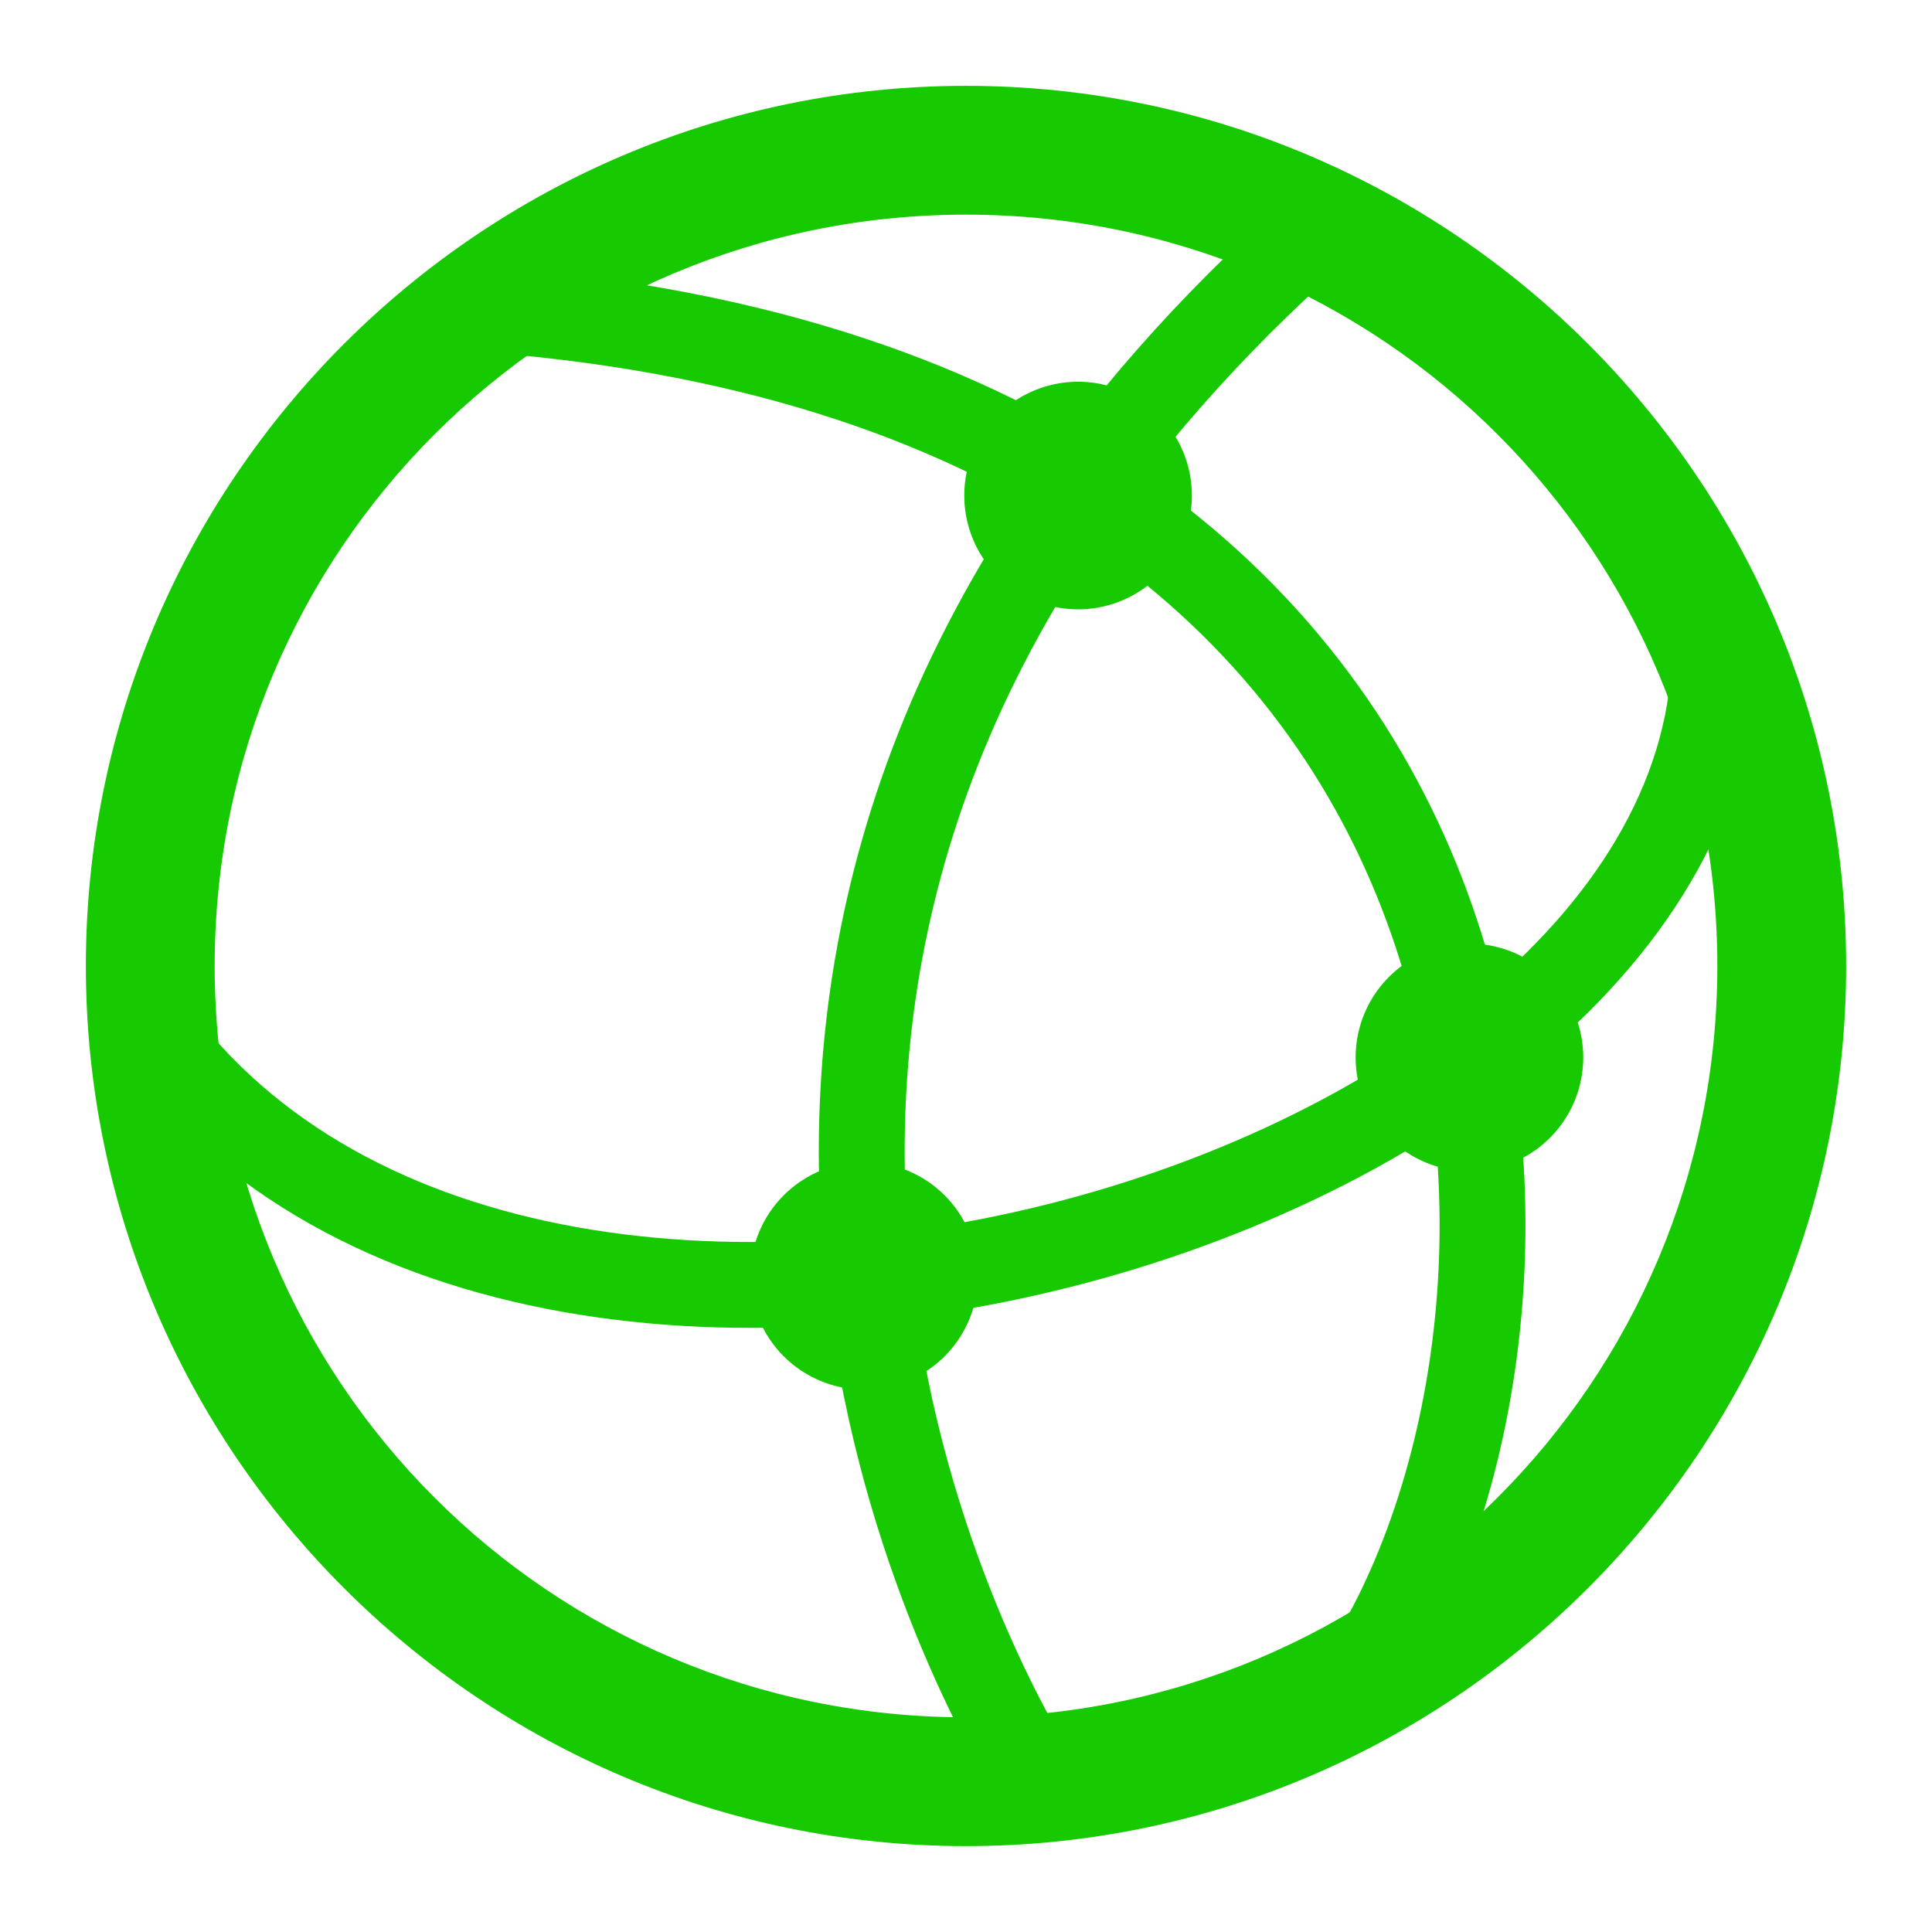<?xml version="1.0" encoding="UTF-8" standalone="no"?>
<!-- Created with Inkscape (http://www.inkscape.org/) -->
<svg xmlns:inkscape="http://www.inkscape.org/namespaces/inkscape" xmlns:sodipodi="http://sodipodi.sourceforge.net/DTD/sodipodi-0.dtd" xmlns="http://www.w3.org/2000/svg" xmlns:svg="http://www.w3.org/2000/svg" width="90" height="90" viewBox="0 0 90 90" version="1.1" id="svg5" inkscape:version="1.1.1 (3bf5ae0d25, 2021-09-20)" sodipodi:docname="icon-web.svg">
  <defs id="defs2">
    <symbol id="website">
      <title id="title3347">website</title>
      <path d="M 8,2 C 4.687,2 2,4.687 2,8 c 0,3.313 2.687,6 6,6 3.313,0 6,-2.687 6,-6 C 14,4.687 11.313,2 8,2 Z M 3.72,5.527 4.003,5.608 3.767,5.629 3.63,5.678 3.595,5.686 C 3.629,5.622 3.662,5.558 3.698,5.496 Z M 8,13 C 7.845,13 7.699,12.968 7.547,12.954 L 7.807,12.747 7.822,12.618 7.688,12.435 7.97,12.475 8.282,11.765 8.674,11.524 8.89,10.992 9.068,10.481 9.058,10.033 8.813,9.879 8.438,9.848 8.068,9.769 8.133,9.639 7.872,9.713 7.936,9.332 7.871,9.289 7.598,9.138 7.219,8.875 6.69,8.706 6.536,8.652 6.422,8.841 6.441,8.632 6.133,8.77 5.665,8.878 5.56,8.927 5.716,9 5.833,8.915 5.898,8.952 5.839,9.434 5.729,9.848 5.669,9.977 5.752,10.195 6,10.635 6.526,11.149 6.613,11.64 6.688,12.715 6.72,12.814 C 4.585,12.244 3,10.312 3,8 3,7.502 3.095,7.031 3.231,6.577 L 3.44,6.939 3.442,7.22 3.482,7.399 3.56,7.496 3.599,7.626 3.663,7.706 3.668,7.572 3.61,7.056 3.651,7.183 3.824,7.552 4.214,8.17 4.554,8.312 4.861,8.386 5.177,8.182 5.293,7.842 4.846,8.082 4.614,7.829 4.665,7.489 5.05,7.179 5.35,7.181 5.711,7.18 5.896,7.551 5.959,7.35 6.161,6.886 6.417,6.677 6.493,6.494 6.693,6.336 6.966,6.185 7.077,6.056 7.321,5.94 7.524,5.896 7.398,6.043 7.757,5.897 7.669,5.841 7.563,5.721 7.604,5.587 7.27,5.679 7.698,5.511 8.282,5.362 8.122,5.205 8.042,4.774 7.816,4.854 7.745,4.71 7.487,4.579 7.229,4.756 7.077,5.052 6.814,5.321 6.6,5.102 6.3,4.961 6.193,4.844 6.624,4.514 6.906,4.351 7.49,4.158 7.118,4.192 7.032,4.014 6.812,3.991 6.768,4.132 6.534,4.189 6.162,4.142 5.89,4.203 5.64,4.139 5.267,4.043 4.968,4.052 C 5.812,3.402 6.855,3 8,3 8.563,3 9.096,3.114 9.602,3.287 L 9.369,3.3 8.829,3.432 8.578,3.492 8.751,3.626 9.11,3.778 9.207,3.948 9.075,4.203 9.124,4.669 9.592,4.443 10.196,4.175 10.664,4.094 10.726,4.024 10.56,4.004 10.596,3.931 10.853,3.972 10.694,3.833 10.728,3.819 c 0.602,0.394 1.106,0.914 1.49,1.521 l -0.113,0.091 -0.316,0.172 -0.161,0.065 0.188,0.208 -0.067,0.171 -0.363,-0.021 -0.104,0.197 -0.021,0.317 0.184,0.072 0.396,-0.091 0.203,-0.274 0.186,-0.166 0.226,-0.021 0.105,-0.052 0.043,0.04 c 0.12,0.284 0.212,0.583 0.278,0.891 L 12.693,6.857 12.49,6.569 11.971,6.625 11.755,6.7 11.46,6.697 11.172,6.97 11.07,7.17 10.924,7.332 10.82,7.434 10.642,7.708 10.604,7.85 10.56,7.909 l -0.007,0.424 0.006,0.254 0.305,0.418 0.312,0.227 0.412,-0.024 0.436,-0.165 0.184,0.155 0.198,0.059 0.271,0.197 -0.117,0.397 0.051,0.082 C 11.852,11.733 10.071,13 8,13 Z" id="path3349"></path>
    </symbol>
    <symbol id="stock_website">
      <title id="title18948">stock_website</title>
      <g style="display:inline" id="g4845-652" transform="matrix(0,-1,-1,0,373.505,516.505)">
        <g transform="matrix(0,-1,-1,0,1394.362,441.362)" id="g1708-68">
          <rect y="962.362" x="0" height="90" width="90" id="rect1710-8" style="color:#000000;display:inline;overflow:visible;visibility:visible;fill:none;stroke:none;stroke-width:7.5;marker:none;enable-background:accumulate"></rect>
          <path id="path4116-77" d="m 45,966.361 c -22.608,0 -41,18.392 -41,41 0,22.608 18.392,41 41,41 22.608,0 41,-18.392 41,-41 0,-22.608 -18.392,-41 -41,-41 z m 0,6 c 19.366,0 35,15.634 35,35 0,19.366 -15.634,35 -35,35 -19.366,0 -35,-15.634 -35,-35 0,-19.365 15.634,-35 35,-35 z" style="color:#000000;font-style:normal;font-variant:normal;font-weight:normal;font-stretch:normal;font-size:medium;line-height:normal;font-family:sans-serif;text-indent:0;text-align:start;text-decoration:none;text-decoration-line:none;text-decoration-style:solid;text-decoration-color:#000000;letter-spacing:normal;word-spacing:normal;text-transform:none;writing-mode:lr-tb;direction:ltr;baseline-shift:baseline;text-anchor:start;clip-rule:nonzero;display:inline;overflow:visible;visibility:visible;opacity:1;isolation:auto;color-interpolation:sRGB;color-interpolation-filters:linearRGB;fill:#808080;fill-opacity:1;fill-rule:nonzero;stroke:none;stroke-width:6;stroke-linecap:round;stroke-linejoin:round;stroke-miterlimit:4;stroke-dasharray:none;stroke-dashoffset:0;stroke-opacity:1;marker:none;color-rendering:auto;image-rendering:auto;shape-rendering:auto;text-rendering:auto;enable-background:accumulate"></path>
          <path id="path4180-5" d="M 63.283,1040.696 C 74.573,1023.762 73.254,980.814 22.911,976.787" style="color:#000000;display:inline;overflow:visible;visibility:visible;opacity:1;fill:none;fill-opacity:1;fill-rule:nonzero;stroke:#808080;stroke-width:4;stroke-linecap:butt;stroke-linejoin:miter;stroke-miterlimit:4;stroke-dasharray:none;stroke-dashoffset:0;stroke-opacity:1;marker:none;enable-background:accumulate"></path>
          <circle transform="rotate(24.171)" r="5.301" cy="915.727" cx="455.112" id="path4182-4" style="color:#000000;display:inline;overflow:visible;visibility:visible;opacity:1;fill:#808080;fill-opacity:1;fill-rule:nonzero;stroke:none;stroke-width:4;stroke-linecap:butt;stroke-linejoin:miter;stroke-miterlimit:4;stroke-dasharray:none;stroke-dashoffset:0;stroke-opacity:1;marker:none;enable-background:accumulate"></circle>
          <circle transform="rotate(24.171)" style="color:#000000;display:inline;overflow:visible;visibility:visible;opacity:1;fill:#808080;fill-opacity:1;fill-rule:nonzero;stroke:none;stroke-width:4;stroke-linecap:butt;stroke-linejoin:miter;stroke-miterlimit:4;stroke-dasharray:none;stroke-dashoffset:0;stroke-opacity:1;marker:none;enable-background:accumulate" id="circle4184" cx="476.67" cy="894.9" r="5.301"></circle>
          <circle style="color:#000000;display:inline;overflow:visible;visibility:visible;opacity:1;fill:#808080;fill-opacity:1;fill-rule:nonzero;stroke:none;stroke-width:4;stroke-linecap:butt;stroke-linejoin:miter;stroke-miterlimit:4;stroke-dasharray:none;stroke-dashoffset:0;stroke-opacity:1;marker:none;enable-background:accumulate" id="circle4190" cx="449.319" cy="878.486" r="5.301" transform="rotate(24.171)"></circle>
          <path id="path4194" d="m 48.337,1045.368 c 0,0 -25.742,-39.009 14.029,-73.16" style="color:#000000;display:inline;overflow:visible;visibility:visible;opacity:1;fill:none;fill-opacity:1;fill-rule:nonzero;stroke:#808080;stroke-width:4;stroke-linecap:butt;stroke-linejoin:miter;stroke-miterlimit:4;stroke-dasharray:none;stroke-dashoffset:0;stroke-opacity:1;marker:none;enable-background:accumulate"></path>
          <path id="path4215" d="m 6.971,1010.163 c 18.175,25.243 76.558,7.149 72.739,-20.295" style="color:#000000;display:inline;overflow:visible;visibility:visible;opacity:1;fill:none;fill-opacity:1;fill-rule:nonzero;stroke:#808080;stroke-width:4;stroke-linecap:butt;stroke-linejoin:miter;stroke-miterlimit:4;stroke-dasharray:none;stroke-dashoffset:0;stroke-opacity:1;marker:none;enable-background:accumulate"></path>
        </g>
      </g>
    </symbol>
  </defs>
  <g inkscape:label="Layer 1" inkscape:groupmode="layer" id="layer1" transform="translate(-1073.971,-311.527)">
    <g id="g102883">
      <g id="use101043" style="fill:#000000;stroke:none" transform="translate(1141.828,227.022)">
        <title id="title101228">stock_website</title>
        <g style="display:inline" id="g101248" transform="matrix(0,-1,-1,0,373.505,516.505)">
          <g transform="matrix(0,-1,-1,0,1394.362,441.362)" id="g101246">
            <path id="rect101230" style="display:inline;overflow:visible;fill:none;stroke-width:7.5;marker:none;enable-background:accumulate" d="m 0,962.362 h 90 v 90 H 0 Z"></path>
            <path id="path101232" d="m 45,966.361 c -22.608,0 -41,18.392 -41,41 0,22.608 18.392,41 41,41 22.608,0 41,-18.392 41,-41 0,-22.608 -18.392,-41 -41,-41 z m 0,6 c 19.366,0 35,15.634 35,35 0,19.366 -15.634,35 -35,35 -19.366,0 -35,-15.634 -35,-35 0,-19.365 15.634,-35 35,-35 z" style="color:#000000;font-style:normal;font-variant:normal;font-weight:normal;font-stretch:normal;font-size:medium;line-height:normal;font-family:sans-serif;text-indent:0;text-align:start;text-decoration:none;text-decoration-line:none;text-decoration-style:solid;text-decoration-color:#000000;letter-spacing:normal;word-spacing:normal;text-transform:none;writing-mode:lr-tb;direction:ltr;baseline-shift:baseline;text-anchor:start;clip-rule:nonzero;display:inline;overflow:visible;visibility:visible;opacity:1;isolation:auto;color-interpolation:sRGB;color-interpolation-filters:linearRGB;fill:#17c900;fill-opacity:1;fill-rule:nonzero;stroke:none;stroke-width:6;stroke-linecap:round;stroke-linejoin:round;stroke-miterlimit:4;stroke-dasharray:none;stroke-dashoffset:0;stroke-opacity:1;marker:none;color-rendering:auto;image-rendering:auto;shape-rendering:auto;text-rendering:auto;enable-background:accumulate"></path>
            <path id="path101234" d="M 63.283,1040.696 C 74.573,1023.762 73.254,980.814 22.911,976.787" style="color:#000000;display:inline;overflow:visible;visibility:visible;opacity:1;fill:none;fill-opacity:1;fill-rule:nonzero;stroke:#17c900;stroke-width:4;stroke-linecap:butt;stroke-linejoin:miter;stroke-miterlimit:4;stroke-dasharray:none;stroke-dashoffset:0;stroke-opacity:1;marker:none;enable-background:accumulate"></path>
            <path id="circle101236" style="display:inline;overflow:visible;opacity:1;fill:#17c900;fill-opacity:1;stroke-width:4;marker:none;enable-background:accumulate" transform="rotate(24.171)" d="m 460.413,915.727 a 5.301,5.301 0 0 1 -5.301,5.301 5.301,5.301 0 0 1 -5.301,-5.301 5.301,5.301 0 0 1 5.301,-5.301 5.301,5.301 0 0 1 5.301,5.301 z"></path>
            <path id="circle101238" style="display:inline;overflow:visible;opacity:1;fill:#17c900;fill-opacity:1;stroke-width:4;marker:none;enable-background:accumulate" transform="rotate(24.171)" d="m 481.971,894.9 a 5.301,5.301 0 0 1 -5.301,5.301 5.301,5.301 0 0 1 -5.301,-5.301 5.301,5.301 0 0 1 5.301,-5.301 5.301,5.301 0 0 1 5.301,5.301 z"></path>
            <path id="circle101240" style="display:inline;overflow:visible;opacity:1;fill:#17c900;fill-opacity:1;stroke-width:4;marker:none;enable-background:accumulate" transform="rotate(24.171)" d="m 454.621,878.486 a 5.301,5.301 0 0 1 -5.301,5.301 5.301,5.301 0 0 1 -5.301,-5.301 5.301,5.301 0 0 1 5.301,-5.301 5.301,5.301 0 0 1 5.301,5.301 z"></path>
            <path id="path101242" d="m 48.337,1045.368 c 0,0 -19.319,-29.275 1.372,-59.306 3.193,-4.635 7.34,-9.288 12.657,-13.854" style="color:#000000;display:inline;overflow:visible;visibility:visible;opacity:1;fill:none;fill-opacity:1;fill-rule:nonzero;stroke:#17c900;stroke-width:4;stroke-linecap:butt;stroke-linejoin:miter;stroke-miterlimit:4;stroke-dasharray:none;stroke-dashoffset:0;stroke-opacity:1;marker:none;enable-background:accumulate" sodipodi:nodetypes="csc"></path>
            <path id="path101244" d="m 6.971,1010.163 c 18.175,25.243 76.558,7.149 72.739,-20.295" style="color:#000000;display:inline;overflow:visible;visibility:visible;opacity:1;fill:none;fill-opacity:1;fill-rule:nonzero;stroke:#17c900;stroke-width:4;stroke-linecap:butt;stroke-linejoin:miter;stroke-miterlimit:4;stroke-dasharray:none;stroke-dashoffset:0;stroke-opacity:1;marker:none;enable-background:accumulate"></path>
          </g>
        </g>
      </g>
    </g>
  </g>
</svg>
